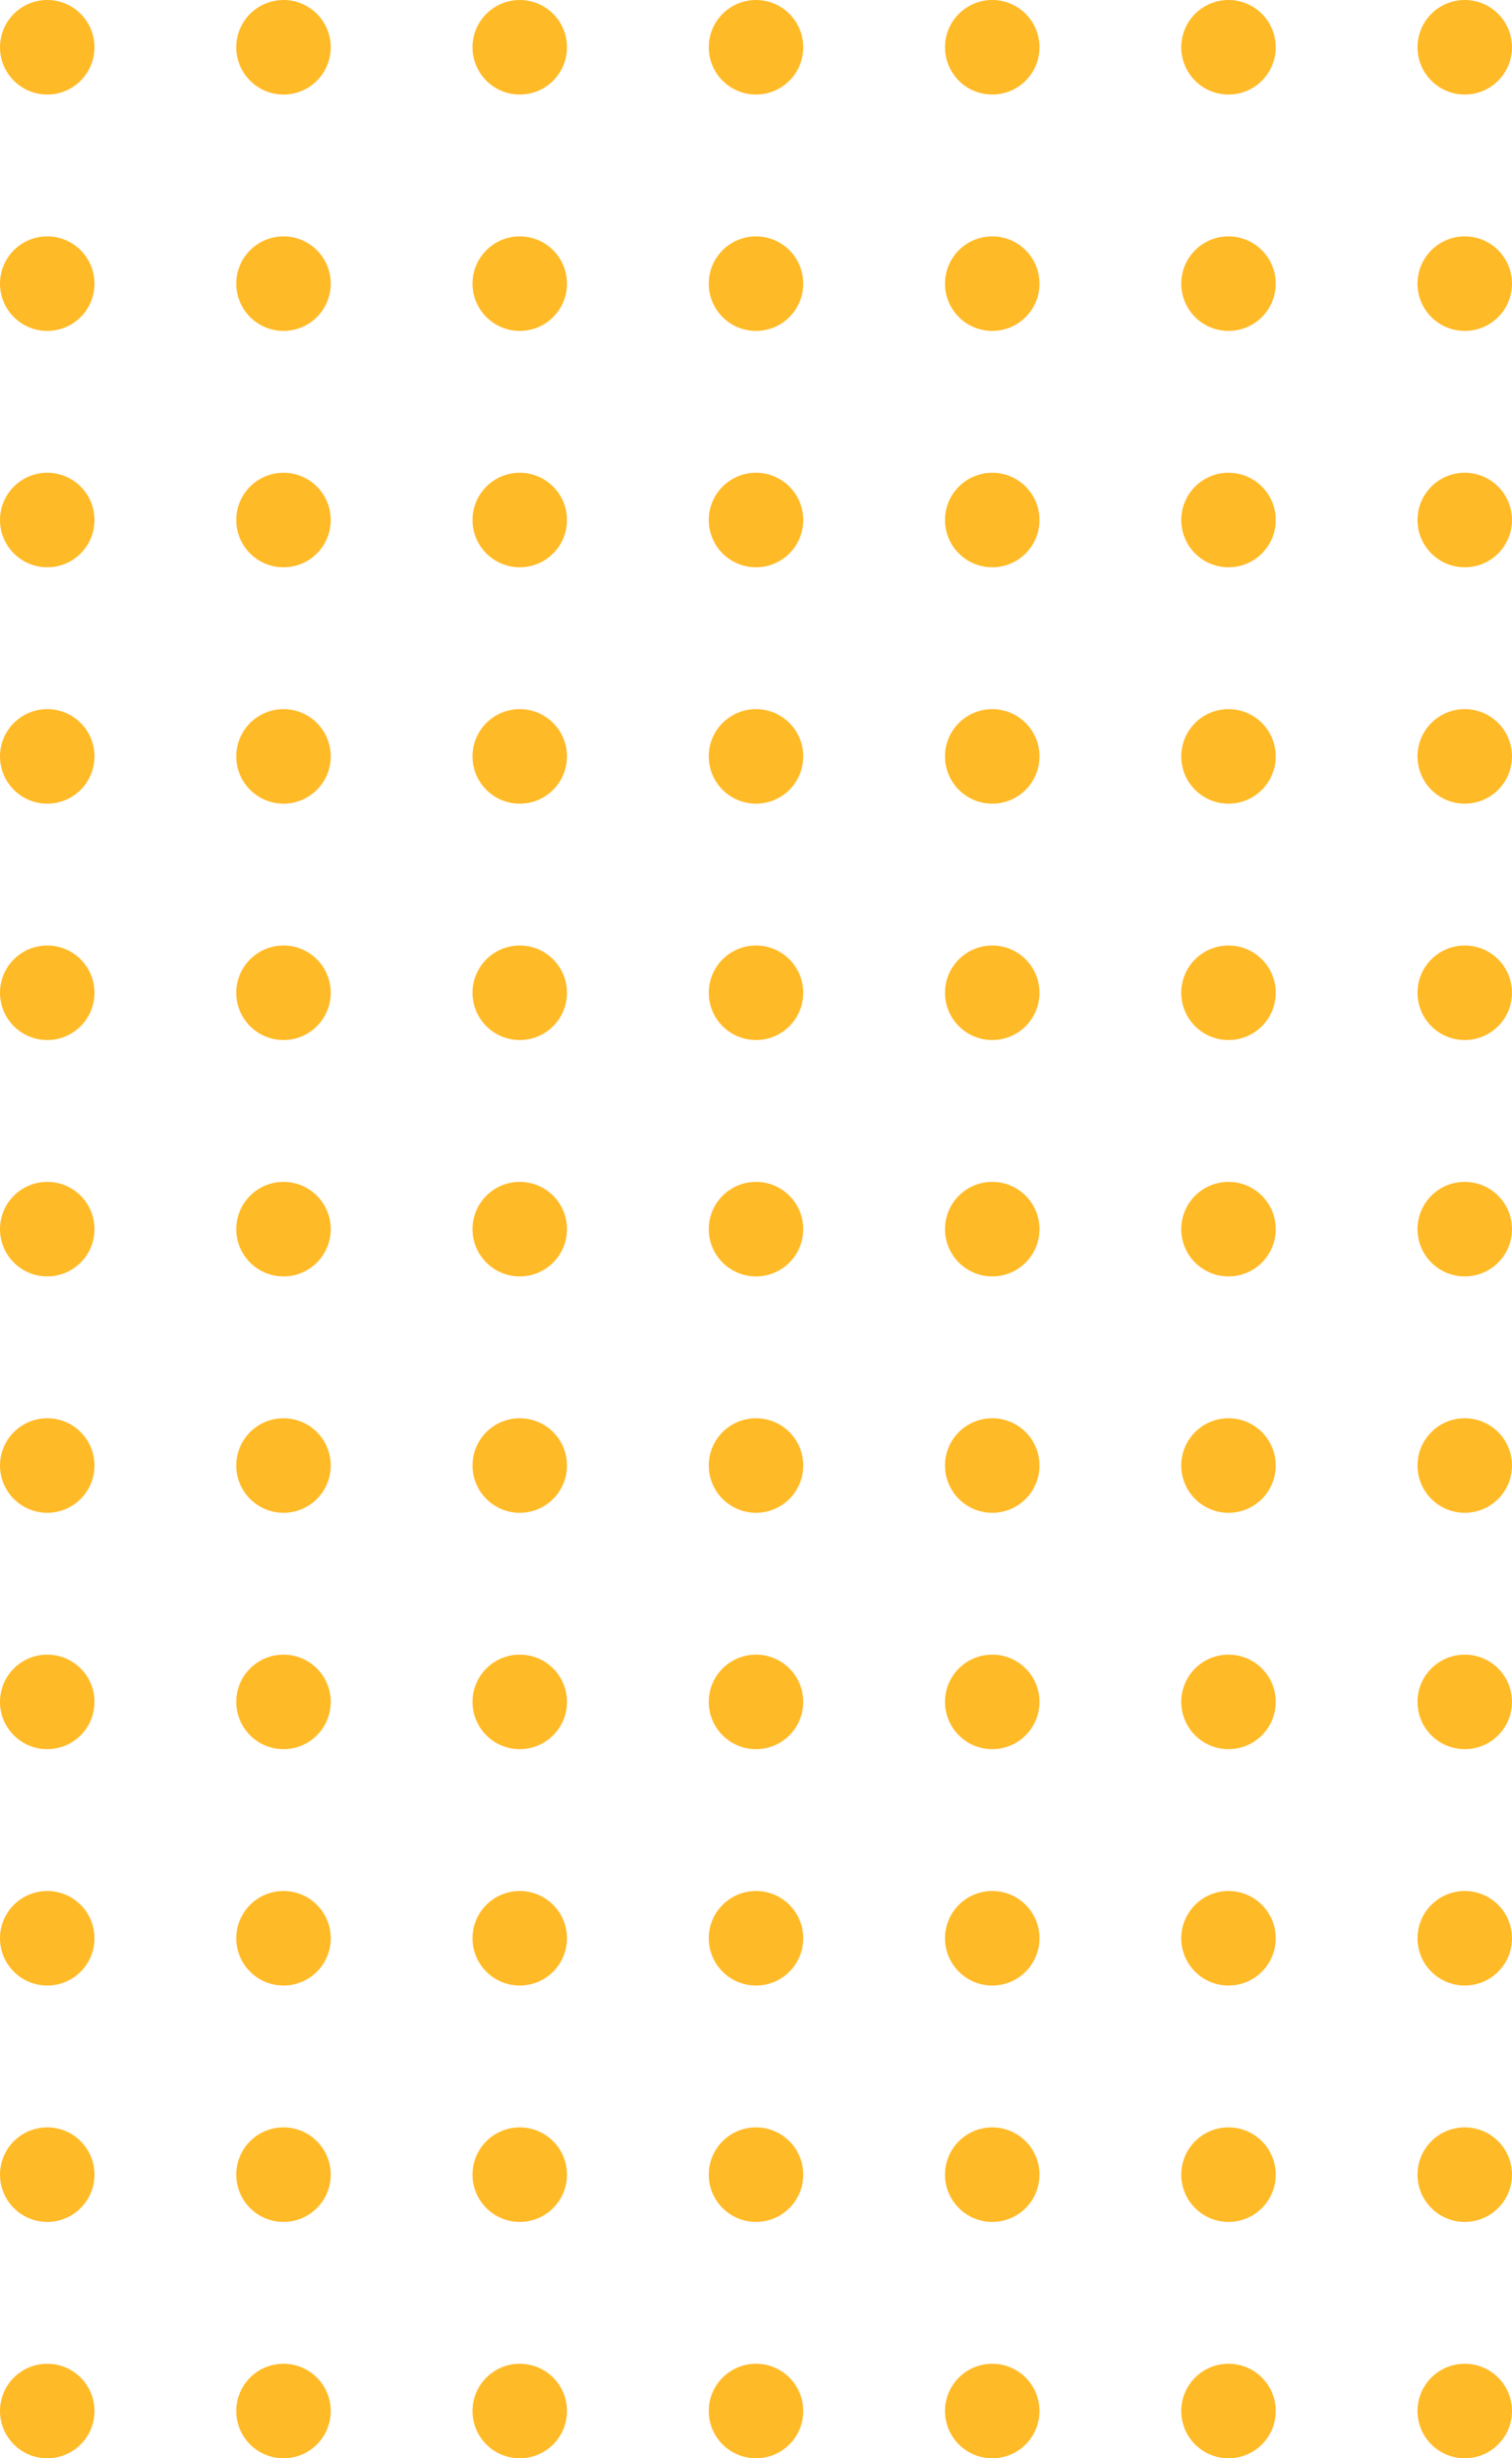 <svg width="128" height="208" viewBox="0 0 128 208" fill="none" xmlns="http://www.w3.org/2000/svg">
<path d="M8 4C8 6.209 6.209 8 4 8C1.791 8 0 6.209 0 4C0 1.791 1.791 0 4 0C6.209 0 8 1.791 8 4Z" fill="#FFBA27"/>
<path d="M28 4C28 6.209 26.209 8 24 8C21.791 8 20 6.209 20 4C20 1.791 21.791 0 24 0C26.209 0 28 1.791 28 4Z" fill="#FFBA27"/>
<path d="M48 4C48 6.209 46.209 8 44 8C41.791 8 40 6.209 40 4C40 1.791 41.791 0 44 0C46.209 0 48 1.791 48 4Z" fill="#FFBA27"/>
<path d="M68 4C68 6.209 66.209 8 64 8C61.791 8 60 6.209 60 4C60 1.791 61.791 0 64 0C66.209 0 68 1.791 68 4Z" fill="#FFBA27"/>
<path d="M88 4C88 6.209 86.209 8 84 8C81.791 8 80 6.209 80 4C80 1.791 81.791 0 84 0C86.209 0 88 1.791 88 4Z" fill="#FFBA27"/>
<path d="M108 4C108 6.209 106.209 8 104 8C101.791 8 100 6.209 100 4C100 1.791 101.791 0 104 0C106.209 0 108 1.791 108 4Z" fill="#FFBA27"/>
<path d="M128 4C128 6.209 126.209 8 124 8C121.791 8 120 6.209 120 4C120 1.791 121.791 0 124 0C126.209 0 128 1.791 128 4Z" fill="#FFBA27"/>
<path d="M8 24C8 26.209 6.209 28 4 28C1.791 28 0 26.209 0 24C0 21.791 1.791 20 4 20C6.209 20 8 21.791 8 24Z" fill="#FFBA27"/>
<path d="M28 24C28 26.209 26.209 28 24 28C21.791 28 20 26.209 20 24C20 21.791 21.791 20 24 20C26.209 20 28 21.791 28 24Z" fill="#FFBA27"/>
<path d="M48 24C48 26.209 46.209 28 44 28C41.791 28 40 26.209 40 24C40 21.791 41.791 20 44 20C46.209 20 48 21.791 48 24Z" fill="#FFBA27"/>
<path d="M68 24C68 26.209 66.209 28 64 28C61.791 28 60 26.209 60 24C60 21.791 61.791 20 64 20C66.209 20 68 21.791 68 24Z" fill="#FFBA27"/>
<path d="M88 24C88 26.209 86.209 28 84 28C81.791 28 80 26.209 80 24C80 21.791 81.791 20 84 20C86.209 20 88 21.791 88 24Z" fill="#FFBA27"/>
<path d="M108 24C108 26.209 106.209 28 104 28C101.791 28 100 26.209 100 24C100 21.791 101.791 20 104 20C106.209 20 108 21.791 108 24Z" fill="#FFBA27"/>
<path d="M128 24C128 26.209 126.209 28 124 28C121.791 28 120 26.209 120 24C120 21.791 121.791 20 124 20C126.209 20 128 21.791 128 24Z" fill="#FFBA27"/>
<path d="M8 44C8 46.209 6.209 48 4 48C1.791 48 0 46.209 0 44C0 41.791 1.791 40 4 40C6.209 40 8 41.791 8 44Z" fill="#FFBA27"/>
<path d="M28 44C28 46.209 26.209 48 24 48C21.791 48 20 46.209 20 44C20 41.791 21.791 40 24 40C26.209 40 28 41.791 28 44Z" fill="#FFBA27"/>
<path d="M48 44C48 46.209 46.209 48 44 48C41.791 48 40 46.209 40 44C40 41.791 41.791 40 44 40C46.209 40 48 41.791 48 44Z" fill="#FFBA27"/>
<path d="M68 44C68 46.209 66.209 48 64 48C61.791 48 60 46.209 60 44C60 41.791 61.791 40 64 40C66.209 40 68 41.791 68 44Z" fill="#FFBA27"/>
<path d="M88 44C88 46.209 86.209 48 84 48C81.791 48 80 46.209 80 44C80 41.791 81.791 40 84 40C86.209 40 88 41.791 88 44Z" fill="#FFBA27"/>
<path d="M108 44C108 46.209 106.209 48 104 48C101.791 48 100 46.209 100 44C100 41.791 101.791 40 104 40C106.209 40 108 41.791 108 44Z" fill="#FFBA27"/>
<path d="M128 44C128 46.209 126.209 48 124 48C121.791 48 120 46.209 120 44C120 41.791 121.791 40 124 40C126.209 40 128 41.791 128 44Z" fill="#FFBA27"/>
<path d="M8 64C8 66.209 6.209 68 4 68C1.791 68 0 66.209 0 64C0 61.791 1.791 60 4 60C6.209 60 8 61.791 8 64Z" fill="#FFBA27"/>
<path d="M28 64C28 66.209 26.209 68 24 68C21.791 68 20 66.209 20 64C20 61.791 21.791 60 24 60C26.209 60 28 61.791 28 64Z" fill="#FFBA27"/>
<path d="M48 64C48 66.209 46.209 68 44 68C41.791 68 40 66.209 40 64C40 61.791 41.791 60 44 60C46.209 60 48 61.791 48 64Z" fill="#FFBA27"/>
<path d="M68 64C68 66.209 66.209 68 64 68C61.791 68 60 66.209 60 64C60 61.791 61.791 60 64 60C66.209 60 68 61.791 68 64Z" fill="#FFBA27"/>
<path d="M88 64C88 66.209 86.209 68 84 68C81.791 68 80 66.209 80 64C80 61.791 81.791 60 84 60C86.209 60 88 61.791 88 64Z" fill="#FFBA27"/>
<path d="M108 64C108 66.209 106.209 68 104 68C101.791 68 100 66.209 100 64C100 61.791 101.791 60 104 60C106.209 60 108 61.791 108 64Z" fill="#FFBA27"/>
<path d="M128 64C128 66.209 126.209 68 124 68C121.791 68 120 66.209 120 64C120 61.791 121.791 60 124 60C126.209 60 128 61.791 128 64Z" fill="#FFBA27"/>
<path d="M8 84C8 86.209 6.209 88 4 88C1.791 88 0 86.209 0 84C0 81.791 1.791 80 4 80C6.209 80 8 81.791 8 84Z" fill="#FFBA27"/>
<path d="M28 84C28 86.209 26.209 88 24 88C21.791 88 20 86.209 20 84C20 81.791 21.791 80 24 80C26.209 80 28 81.791 28 84Z" fill="#FFBA27"/>
<path d="M48 84C48 86.209 46.209 88 44 88C41.791 88 40 86.209 40 84C40 81.791 41.791 80 44 80C46.209 80 48 81.791 48 84Z" fill="#FFBA27"/>
<path d="M68 84C68 86.209 66.209 88 64 88C61.791 88 60 86.209 60 84C60 81.791 61.791 80 64 80C66.209 80 68 81.791 68 84Z" fill="#FFBA27"/>
<path d="M88 84C88 86.209 86.209 88 84 88C81.791 88 80 86.209 80 84C80 81.791 81.791 80 84 80C86.209 80 88 81.791 88 84Z" fill="#FFBA27"/>
<path d="M108 84C108 86.209 106.209 88 104 88C101.791 88 100 86.209 100 84C100 81.791 101.791 80 104 80C106.209 80 108 81.791 108 84Z" fill="#FFBA27"/>
<path d="M128 84C128 86.209 126.209 88 124 88C121.791 88 120 86.209 120 84C120 81.791 121.791 80 124 80C126.209 80 128 81.791 128 84Z" fill="#FFBA27"/>
<path d="M8 104C8 106.209 6.209 108 4 108C1.791 108 0 106.209 0 104C0 101.791 1.791 100 4 100C6.209 100 8 101.791 8 104Z" fill="#FFBA27"/>
<path d="M28 104C28 106.209 26.209 108 24 108C21.791 108 20 106.209 20 104C20 101.791 21.791 100 24 100C26.209 100 28 101.791 28 104Z" fill="#FFBA27"/>
<path d="M48 104C48 106.209 46.209 108 44 108C41.791 108 40 106.209 40 104C40 101.791 41.791 100 44 100C46.209 100 48 101.791 48 104Z" fill="#FFBA27"/>
<path d="M68 104C68 106.209 66.209 108 64 108C61.791 108 60 106.209 60 104C60 101.791 61.791 100 64 100C66.209 100 68 101.791 68 104Z" fill="#FFBA27"/>
<path d="M88 104C88 106.209 86.209 108 84 108C81.791 108 80 106.209 80 104C80 101.791 81.791 100 84 100C86.209 100 88 101.791 88 104Z" fill="#FFBA27"/>
<path d="M108 104C108 106.209 106.209 108 104 108C101.791 108 100 106.209 100 104C100 101.791 101.791 100 104 100C106.209 100 108 101.791 108 104Z" fill="#FFBA27"/>
<path d="M128 104C128 106.209 126.209 108 124 108C121.791 108 120 106.209 120 104C120 101.791 121.791 100 124 100C126.209 100 128 101.791 128 104Z" fill="#FFBA27"/>
<path d="M8 124C8 126.209 6.209 128 4 128C1.791 128 0 126.209 0 124C0 121.791 1.791 120 4 120C6.209 120 8 121.791 8 124Z" fill="#FFBA27"/>
<path d="M28 124C28 126.209 26.209 128 24 128C21.791 128 20 126.209 20 124C20 121.791 21.791 120 24 120C26.209 120 28 121.791 28 124Z" fill="#FFBA27"/>
<path d="M48 124C48 126.209 46.209 128 44 128C41.791 128 40 126.209 40 124C40 121.791 41.791 120 44 120C46.209 120 48 121.791 48 124Z" fill="#FFBA27"/>
<path d="M68 124C68 126.209 66.209 128 64 128C61.791 128 60 126.209 60 124C60 121.791 61.791 120 64 120C66.209 120 68 121.791 68 124Z" fill="#FFBA27"/>
<path d="M88 124C88 126.209 86.209 128 84 128C81.791 128 80 126.209 80 124C80 121.791 81.791 120 84 120C86.209 120 88 121.791 88 124Z" fill="#FFBA27"/>
<path d="M108 124C108 126.209 106.209 128 104 128C101.791 128 100 126.209 100 124C100 121.791 101.791 120 104 120C106.209 120 108 121.791 108 124Z" fill="#FFBA27"/>
<path d="M128 124C128 126.209 126.209 128 124 128C121.791 128 120 126.209 120 124C120 121.791 121.791 120 124 120C126.209 120 128 121.791 128 124Z" fill="#FFBA27"/>
<path d="M8 144C8 146.209 6.209 148 4 148C1.791 148 0 146.209 0 144C0 141.791 1.791 140 4 140C6.209 140 8 141.791 8 144Z" fill="#FFBA27"/>
<path d="M28 144C28 146.209 26.209 148 24 148C21.791 148 20 146.209 20 144C20 141.791 21.791 140 24 140C26.209 140 28 141.791 28 144Z" fill="#FFBA27"/>
<path d="M48 144C48 146.209 46.209 148 44 148C41.791 148 40 146.209 40 144C40 141.791 41.791 140 44 140C46.209 140 48 141.791 48 144Z" fill="#FFBA27"/>
<path d="M68 144C68 146.209 66.209 148 64 148C61.791 148 60 146.209 60 144C60 141.791 61.791 140 64 140C66.209 140 68 141.791 68 144Z" fill="#FFBA27"/>
<path d="M88 144C88 146.209 86.209 148 84 148C81.791 148 80 146.209 80 144C80 141.791 81.791 140 84 140C86.209 140 88 141.791 88 144Z" fill="#FFBA27"/>
<path d="M108 144C108 146.209 106.209 148 104 148C101.791 148 100 146.209 100 144C100 141.791 101.791 140 104 140C106.209 140 108 141.791 108 144Z" fill="#FFBA27"/>
<path d="M128 144C128 146.209 126.209 148 124 148C121.791 148 120 146.209 120 144C120 141.791 121.791 140 124 140C126.209 140 128 141.791 128 144Z" fill="#FFBA27"/>
<path d="M8 164C8 166.209 6.209 168 4 168C1.791 168 0 166.209 0 164C0 161.791 1.791 160 4 160C6.209 160 8 161.791 8 164Z" fill="#FFBA27"/>
<path d="M28 164C28 166.209 26.209 168 24 168C21.791 168 20 166.209 20 164C20 161.791 21.791 160 24 160C26.209 160 28 161.791 28 164Z" fill="#FFBA27"/>
<path d="M48 164C48 166.209 46.209 168 44 168C41.791 168 40 166.209 40 164C40 161.791 41.791 160 44 160C46.209 160 48 161.791 48 164Z" fill="#FFBA27"/>
<path d="M68 164C68 166.209 66.209 168 64 168C61.791 168 60 166.209 60 164C60 161.791 61.791 160 64 160C66.209 160 68 161.791 68 164Z" fill="#FFBA27"/>
<path d="M88 164C88 166.209 86.209 168 84 168C81.791 168 80 166.209 80 164C80 161.791 81.791 160 84 160C86.209 160 88 161.791 88 164Z" fill="#FFBA27"/>
<path d="M108 164C108 166.209 106.209 168 104 168C101.791 168 100 166.209 100 164C100 161.791 101.791 160 104 160C106.209 160 108 161.791 108 164Z" fill="#FFBA27"/>
<path d="M128 164C128 166.209 126.209 168 124 168C121.791 168 120 166.209 120 164C120 161.791 121.791 160 124 160C126.209 160 128 161.791 128 164Z" fill="#FFBA27"/>
<path d="M8 184C8 186.209 6.209 188 4 188C1.791 188 0 186.209 0 184C0 181.791 1.791 180 4 180C6.209 180 8 181.791 8 184Z" fill="#FFBA27"/>
<path d="M28 184C28 186.209 26.209 188 24 188C21.791 188 20 186.209 20 184C20 181.791 21.791 180 24 180C26.209 180 28 181.791 28 184Z" fill="#FFBA27"/>
<path d="M48 184C48 186.209 46.209 188 44 188C41.791 188 40 186.209 40 184C40 181.791 41.791 180 44 180C46.209 180 48 181.791 48 184Z" fill="#FFBA27"/>
<path d="M68 184C68 186.209 66.209 188 64 188C61.791 188 60 186.209 60 184C60 181.791 61.791 180 64 180C66.209 180 68 181.791 68 184Z" fill="#FFBA27"/>
<path d="M88 184C88 186.209 86.209 188 84 188C81.791 188 80 186.209 80 184C80 181.791 81.791 180 84 180C86.209 180 88 181.791 88 184Z" fill="#FFBA27"/>
<path d="M108 184C108 186.209 106.209 188 104 188C101.791 188 100 186.209 100 184C100 181.791 101.791 180 104 180C106.209 180 108 181.791 108 184Z" fill="#FFBA27"/>
<path d="M128 184C128 186.209 126.209 188 124 188C121.791 188 120 186.209 120 184C120 181.791 121.791 180 124 180C126.209 180 128 181.791 128 184Z" fill="#FFBA27"/>
<path d="M8 204C8 206.209 6.209 208 4 208C1.791 208 0 206.209 0 204C0 201.791 1.791 200 4 200C6.209 200 8 201.791 8 204Z" fill="#FFBA27"/>
<path d="M28 204C28 206.209 26.209 208 24 208C21.791 208 20 206.209 20 204C20 201.791 21.791 200 24 200C26.209 200 28 201.791 28 204Z" fill="#FFBA27"/>
<path d="M48 204C48 206.209 46.209 208 44 208C41.791 208 40 206.209 40 204C40 201.791 41.791 200 44 200C46.209 200 48 201.791 48 204Z" fill="#FFBA27"/>
<path d="M68 204C68 206.209 66.209 208 64 208C61.791 208 60 206.209 60 204C60 201.791 61.791 200 64 200C66.209 200 68 201.791 68 204Z" fill="#FFBA27"/>
<path d="M88 204C88 206.209 86.209 208 84 208C81.791 208 80 206.209 80 204C80 201.791 81.791 200 84 200C86.209 200 88 201.791 88 204Z" fill="#FFBA27"/>
<path d="M108 204C108 206.209 106.209 208 104 208C101.791 208 100 206.209 100 204C100 201.791 101.791 200 104 200C106.209 200 108 201.791 108 204Z" fill="#FFBA27"/>
<path d="M128 204C128 206.209 126.209 208 124 208C121.791 208 120 206.209 120 204C120 201.791 121.791 200 124 200C126.209 200 128 201.791 128 204Z" fill="#FFBA27"/>
</svg>
